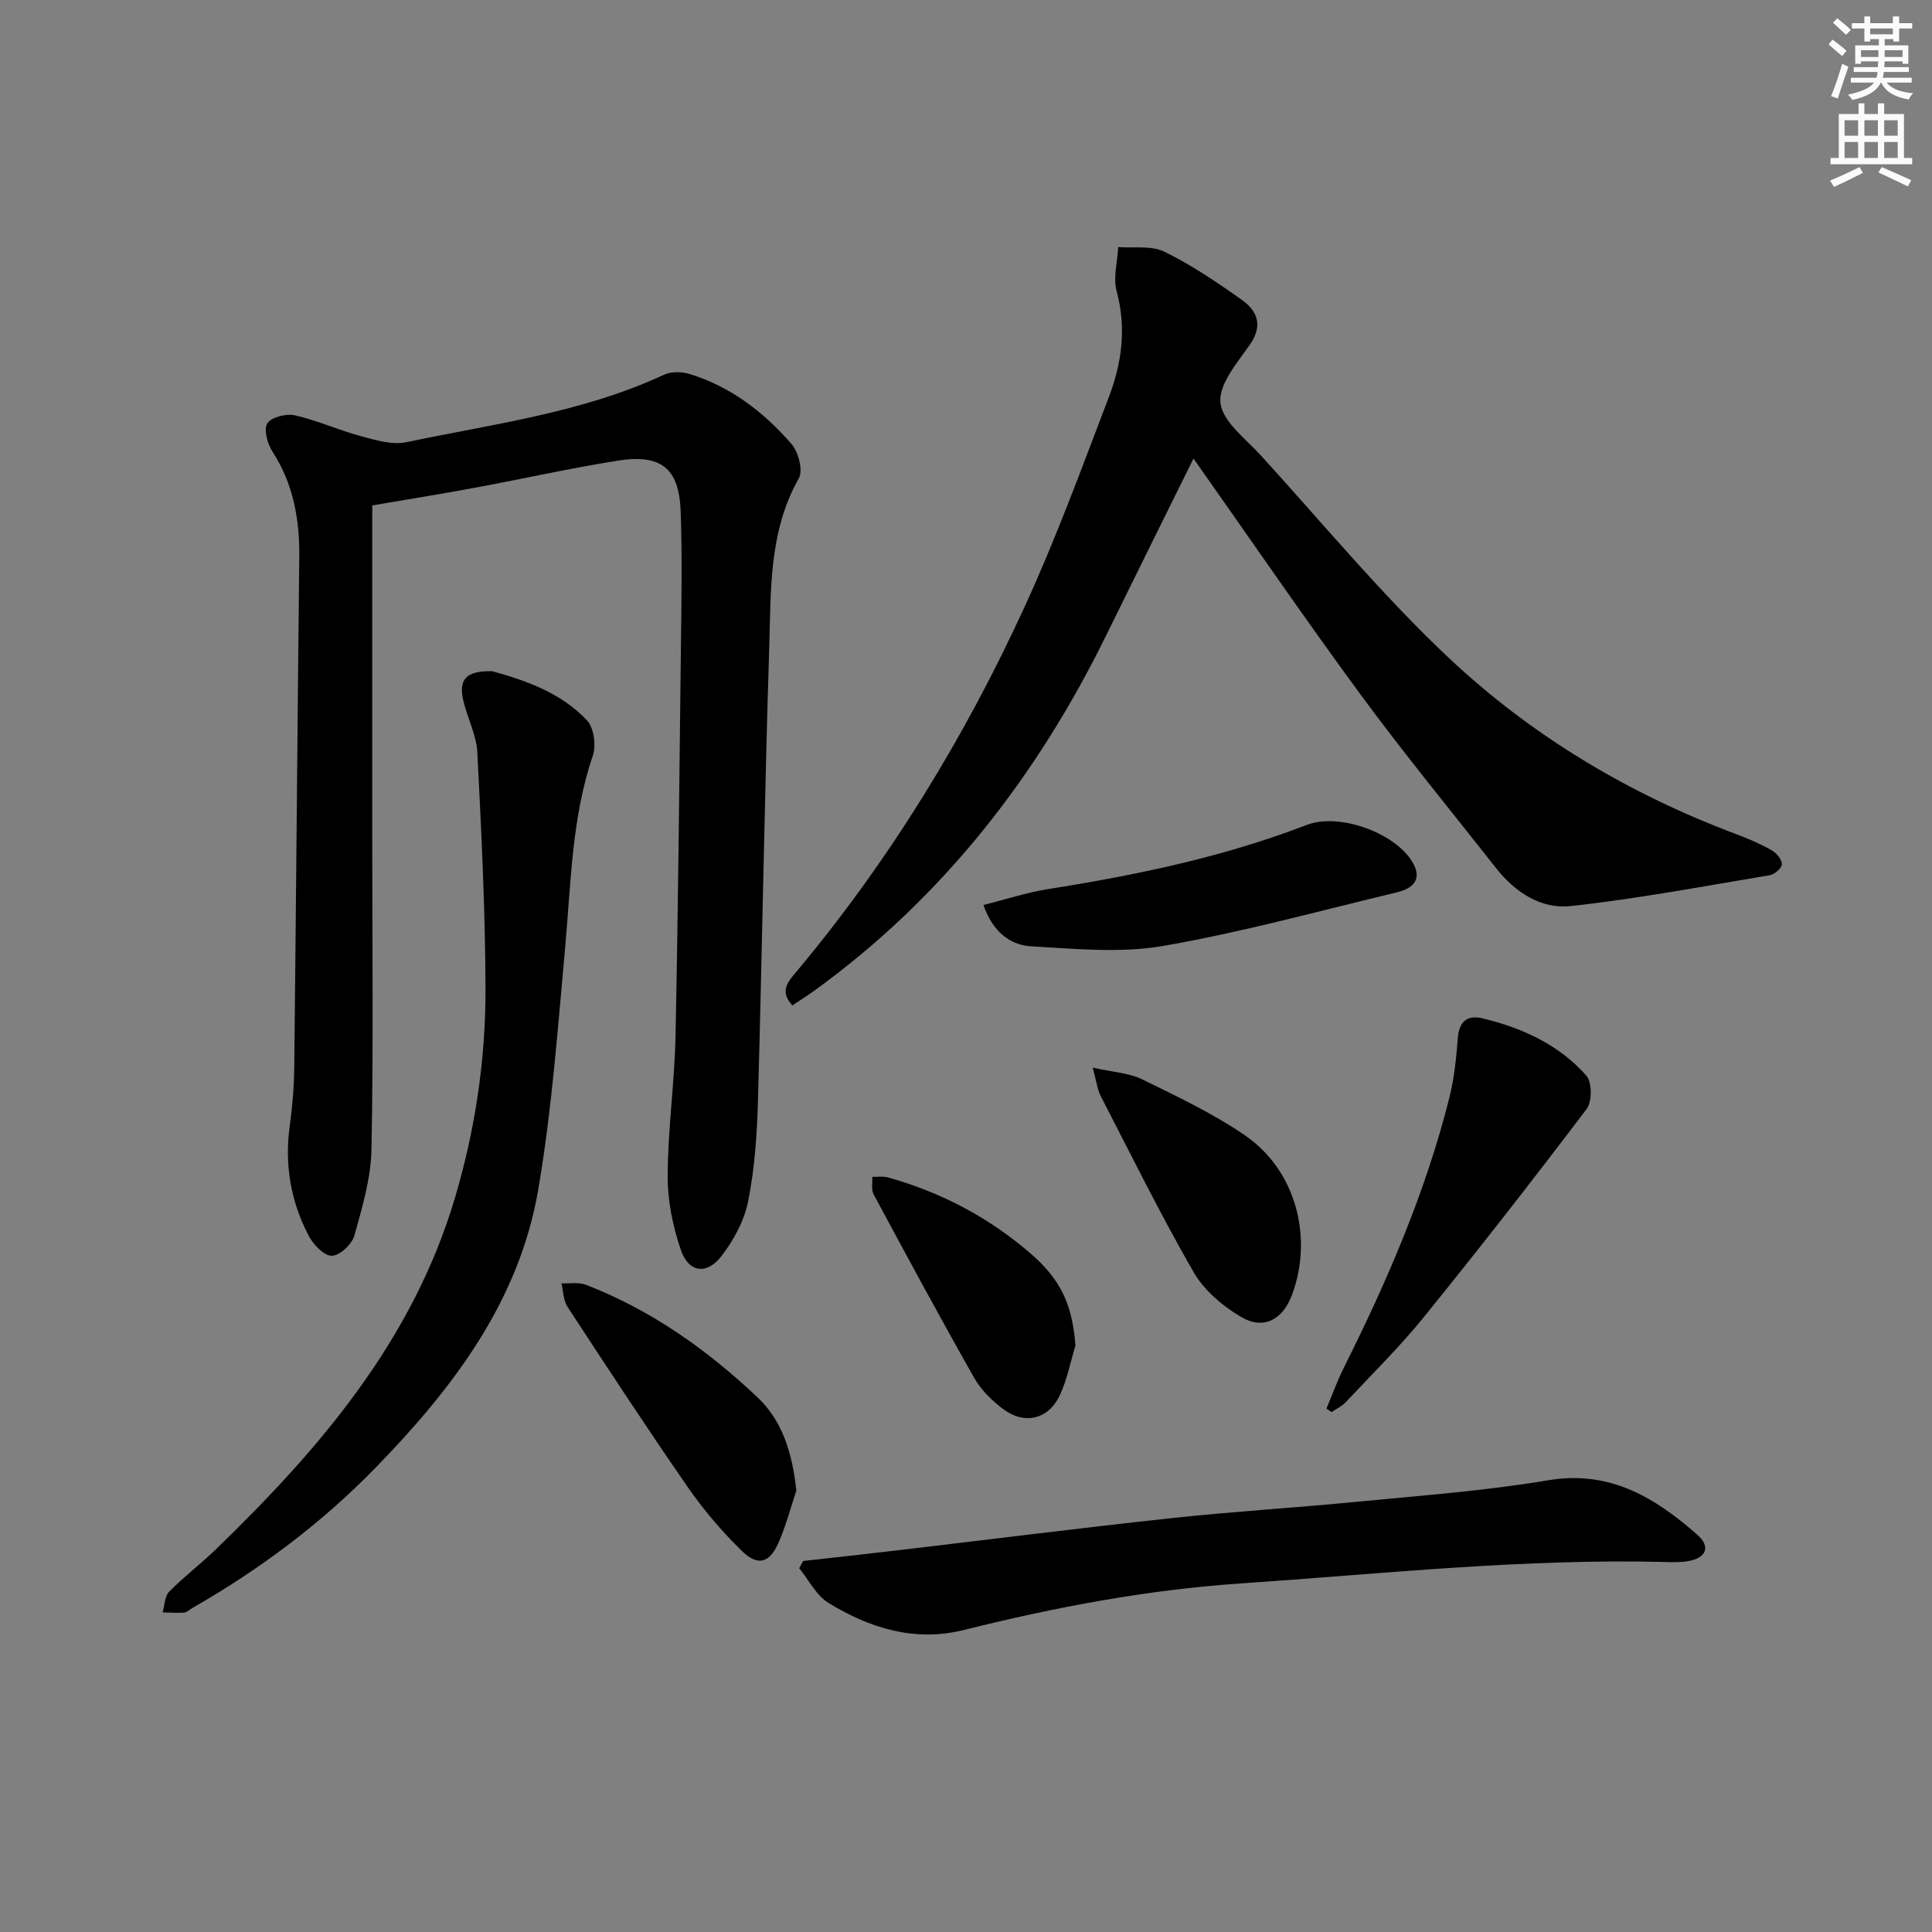 <svg enable-background="new 0 0 400 400" viewBox="0 0 400 400" xmlns="http://www.w3.org/2000/svg"><rect x="0" y="0" width="400" height="400" fill="#808080" stroke="none"/><g fill="#000001"><path d="m77.07 104.64v69.84c0 21.16.25 42.32-.16 63.47-.12 6-1.91 12.04-3.55 17.89-.5 1.79-3.06 4.16-4.68 4.15-1.63 0-3.82-2.32-4.77-4.15-3.72-7.09-5.02-14.68-3.93-22.7.54-3.93.89-7.92.94-11.89.39-35.29.66-70.58 1.04-105.87.09-7.82-1.2-15.15-5.54-21.87-1.05-1.62-1.87-4.6-1.08-5.85.83-1.3 3.93-2.08 5.72-1.67 4.65 1.05 9.07 3.08 13.68 4.32 3.04.82 6.46 1.85 9.39 1.24 18-3.79 36.4-6.08 53.35-13.97 1.48-.69 3.67-.64 5.29-.15 8.5 2.6 15.35 7.89 21.08 14.46 1.45 1.66 2.46 5.5 1.54 7.13-6.23 11.02-5.76 23.12-6.13 34.99-.98 31.27-1.46 62.55-2.33 93.82-.19 6.95-.67 13.98-2.01 20.77-.8 4.06-2.99 8.15-5.55 11.46-3.05 3.95-6.78 3.43-8.39-1.23-1.69-4.89-2.77-10.26-2.75-15.42.04-9.62 1.43-19.22 1.63-28.85.55-26.96.81-53.93 1.12-80.9.11-9.28.27-18.58-.06-27.85-.32-8.85-4.05-11.86-13-10.44-9.83 1.56-19.55 3.75-29.34 5.56-6.65 1.25-13.33 2.31-21.51 3.71z"/><path d="m247.1 94.94c-5.99 12.12-12.04 24.3-18.03 36.51-14.38 29.31-33.88 54.41-60.49 73.67-1.44 1.04-2.95 1.99-4.53 3.04-2.78-3.03-.82-5 .89-7.04 19.22-22.99 34.74-48.35 47.2-75.5 6.5-14.15 11.87-28.83 17.43-43.39 2.69-7.04 3.68-14.32 1.62-21.93-.76-2.82.17-6.09.32-9.15 3.22.26 6.88-.36 9.58.97 5.62 2.75 10.88 6.32 16 9.95 3.3 2.34 4.44 5.37 1.63 9.37-2.61 3.72-6.46 8.22-6.04 11.95.43 3.88 5.17 7.41 8.31 10.84 12.88 14.12 25.11 28.95 39 42.01 17.18 16.16 37.37 28.19 59.6 36.51 2.49.93 4.95 2 7.25 3.31.98.56 2.1 1.9 2.08 2.86-.01.8-1.51 2.12-2.5 2.28-13.71 2.29-27.41 4.88-41.21 6.39-6.13.68-11.52-2.84-15.44-7.83-9.47-12.02-19.19-23.86-28.24-36.18-11.7-15.92-22.86-32.25-34.43-48.64z"/><path d="m101.9 138.96c6.59 1.83 14.07 4.31 19.6 10.14 1.45 1.53 1.96 5.2 1.24 7.33-4.4 12.96-4.52 26.45-5.74 39.83-1.52 16.69-2.74 33.47-5.55 49.96-3.95 23.21-17.7 41.22-33.7 57.66-11.22 11.53-23.98 21.05-37.92 29.04-.58.33-1.14.9-1.74.95-1.46.11-2.94-.02-4.42-.05.42-1.45.42-3.32 1.35-4.27 3.02-3.08 6.5-5.71 9.61-8.72 21.59-20.88 40.84-43.32 49.61-72.98 4.18-14.14 6.32-28.58 6.28-43.22-.05-16.28-.86-32.57-1.69-48.83-.18-3.55-1.99-6.99-2.86-10.54-1.1-4.54.4-6.4 5.93-6.3z"/><path d="m166.27 323.19c6.51-.73 13.02-1.44 19.53-2.21 18.96-2.23 37.91-4.64 56.89-6.68 12.72-1.37 25.5-2.13 38.23-3.37 13.21-1.29 26.49-2.25 39.56-4.45 12.84-2.16 22.19 3.58 30.99 11.33 2.75 2.43 1.77 4.75-1.92 5.4-1.46.26-2.99.23-4.48.19-29.5-.77-58.78 2.44-88.14 4.43-19.51 1.32-38.49 4.93-57.37 9.64-10.15 2.54-19.48-.36-28.04-5.61-2.53-1.55-4.06-4.74-6.05-7.17.26-.5.53-1 .8-1.5z"/><path d="m274.63 291.62c1.19-2.81 2.22-5.7 3.58-8.42 9-17.98 16.95-36.38 21.87-55.95 1-3.99 1.42-8.15 1.74-12.26.27-3.49 1.91-4.93 5.17-4.14 8.21 1.98 15.78 5.45 21.44 11.84 1.19 1.35 1.22 5.38.08 6.89-11 14.54-22.23 28.92-33.7 43.09-5.01 6.19-10.73 11.81-16.19 17.64-.8.86-1.96 1.38-2.95 2.06-.34-.26-.69-.51-1.04-.75z"/><path d="m203.61 187.37c4.61-1.15 8.93-2.59 13.37-3.29 18.24-2.89 36.23-6.61 53.54-13.28 6.67-2.57 18.03 1.53 21.77 7.45 2.33 3.7.4 5.66-3.08 6.5-16.11 3.85-32.12 8.28-48.41 11.1-8.83 1.53-18.16.59-27.22.08-4.41-.25-8.01-2.93-9.97-8.56z"/><path d="m226.24 221.04c4.31.97 7.55 1.11 10.22 2.42 7.28 3.58 14.72 7.07 21.36 11.65 10.44 7.2 14.09 20.94 9.71 32.89-1.89 5.15-5.83 7.41-10.47 4.72-3.86-2.24-7.76-5.55-9.95-9.36-6.86-11.92-12.95-24.29-19.27-36.53-.64-1.27-.79-2.79-1.6-5.79z"/><path d="m164.87 308.65c-1.2 3.57-2.15 7.24-3.65 10.68-1.87 4.29-4.3 5.02-7.63 1.77-4.13-4.03-7.94-8.5-11.22-13.24-8.5-12.28-16.69-24.78-24.87-37.29-.87-1.33-.86-3.23-1.26-4.87 1.71.08 3.58-.28 5.09.31 13.51 5.22 25.12 13.47 35.56 23.35 4.99 4.72 7.17 11.33 7.98 19.29z"/><path d="m222.66 278.59c-1.06 3.46-1.73 7.1-3.26 10.33-2.33 4.93-7.26 6.12-11.64 2.86-2.35-1.75-4.63-3.98-6.06-6.5-7.12-12.56-13.98-25.27-20.82-37.99-.53-.98-.21-2.41-.28-3.63 1.08.02 2.22-.17 3.23.11 11.05 3.08 20.98 8.32 29.65 15.85 6.25 5.43 8.54 10.61 9.18 18.97z"/></g><path d="m378.6 9.2.8-1c.9.7 1.9 1.4 2.9 2.3l-.9 1.1c-1.1-.9-2-1.7-2.8-2.4zm.5 10.7c.9-2.1 1.6-4.3 2.3-6.7.4.2.8.4 1.3.6-.7 2.1-1.5 4.3-2.2 6.6zm.4-15.2.9-.9c1 .8 2 1.6 2.8 2.4l-1 1c-1-.9-1.9-1.8-2.7-2.5zm12.5-1.3h1.2v1.4h2.7v1.1h-2.7v2.7h-1.2v-.5h-1.8v1.3h4.9v3.8h-1.2v-.5h-3.7c0 .4-.1.9-.1 1.2h5.1v1h-5.2c0 .5-.1.9-.2 1.2h6v1h-5.2c1.1 1.3 2.9 2 5.5 2.2-.4.4-.7.8-.9 1.3-2.9-.5-4.8-1.6-5.7-3.5h-.1c-.8 1.7-2.7 2.9-5.9 3.6-.2-.4-.6-.8-.9-1.1 2.8-.6 4.6-1.4 5.4-2.5h-4.8v-1h5.3c.1-.3.2-.7.2-1.2h-4.9v-1h5c0-.4 0-.8.1-1.2h-3.6v.5h-1.2v-3.8h4.9v-1.3h-1.8v.5h-1.2v-2.7h-2.6v-1.1h2.6v-1.4h1.2v1.4h4.7v-1.4zm-6.7 8.4h3.6c0-.4 0-.9 0-1.4h-3.6zm1.9-4.7h4.7v-1.2h-4.7zm6.7 3.3h-3.7v1.4h3.7z" fill="#fcfbfa"/><path d="m384.7 21.4h1.3v2.2h2.8v-2.2h1.3v2.2h4.1v9.1h1.7v1.3h-16.9v-1.3h1.7v-9.1h4.1v-2.2zm.3 13.2.7 1.2c-1.8.9-3.8 1.9-6 2.9-.2-.4-.5-.8-.8-1.3 2.4-1 4.4-2 6.1-2.8zm-3.1-6.5h2.8v-3.2h-2.8zm0 4.6h2.8v-3.3h-2.8zm4.1-4.6h2.8v-3.2h-2.8zm0 4.6h2.8v-3.3h-2.8zm3.6 1.9c2.1.9 4.1 1.8 6.1 2.7l-.7 1.3c-2.2-1.1-4.2-2-6.1-2.9zm3.3-9.7h-2.8v3.2h2.8zm-2.8 7.8h2.8v-3.3h-2.8z" fill="#fcfbfa"/></svg>
